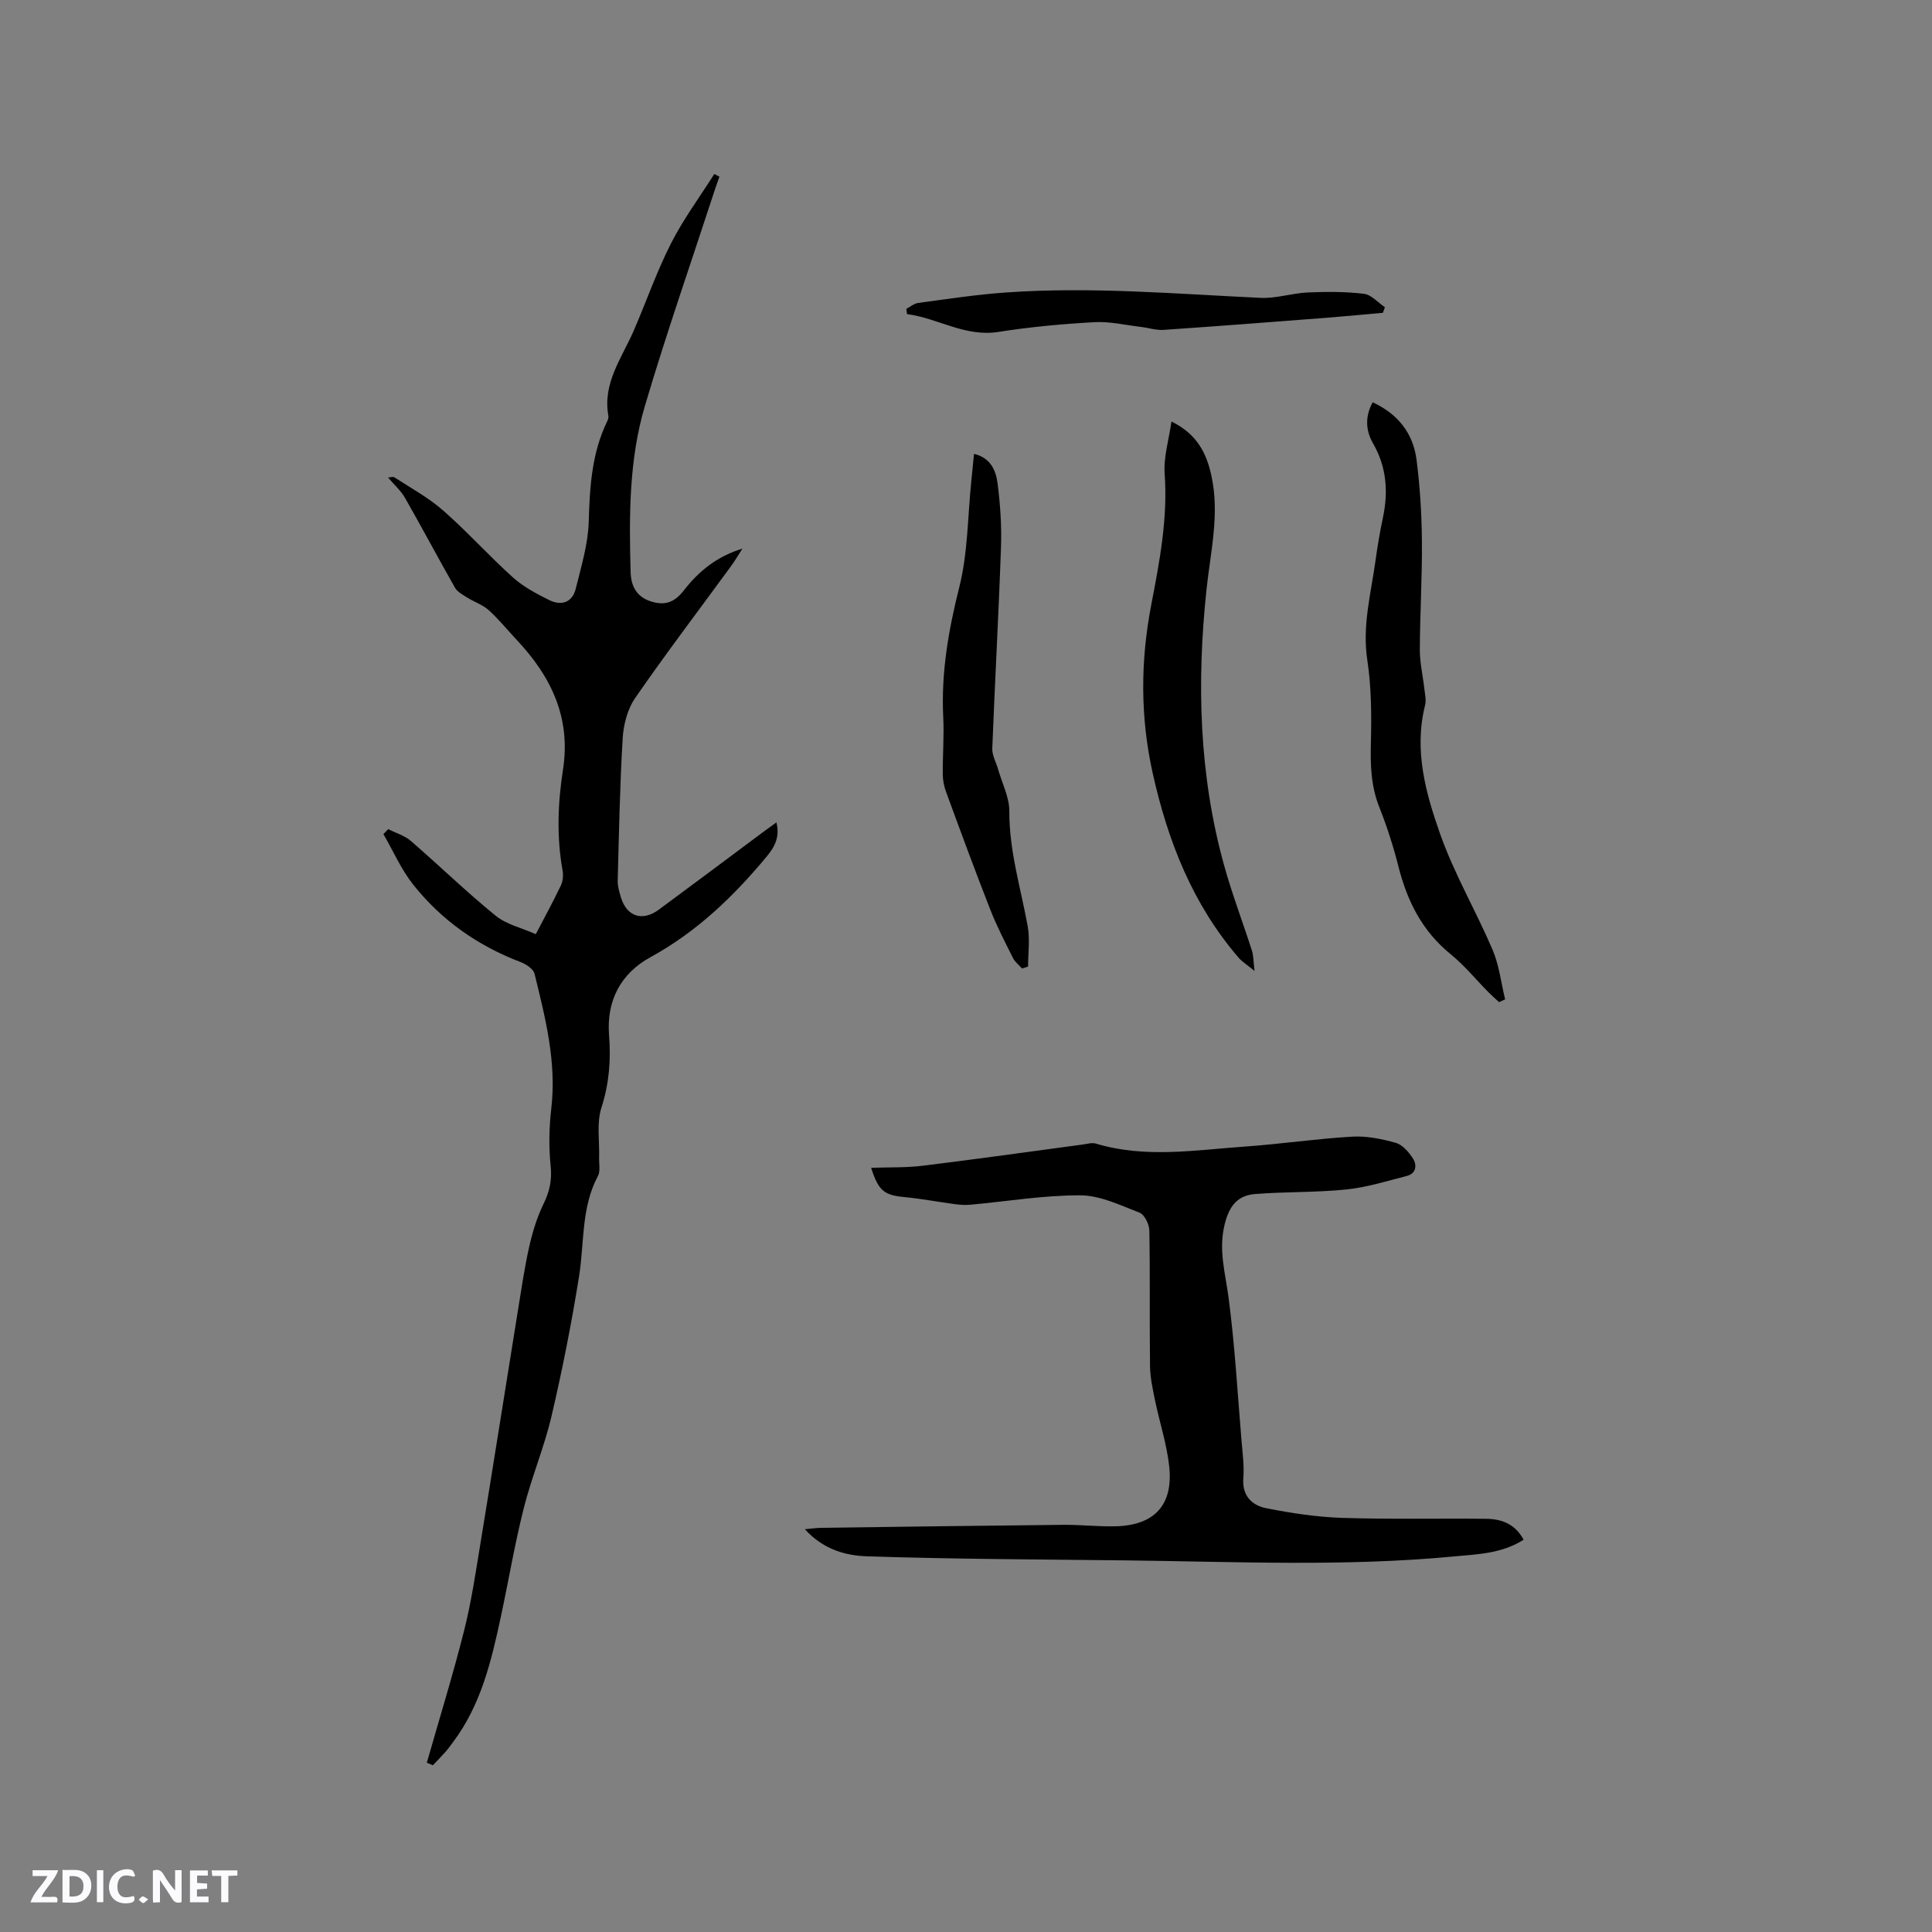 <svg enable-background="new 0 0 400 400" viewBox="0 0 400 400" xmlns="http://www.w3.org/2000/svg"><rect x="0" y="0" width="400" height="400" fill="#808080" stroke="none"/><g fill="#fbfafc"><path d="m37.59 393.81c-.92.31-1.52.05-2-.78-.7-1.2-1.52-2.34-2.47-3.78v4.59c-.55.03-.95.05-1.41.07-.03-.37-.06-.64-.06-.91 0-1.91 0-3.81 0-5.7 1.13-.41 1.77-.03 2.29.91.62 1.11 1.38 2.14 2.31 3.19v-4.2h1.35v6.61z"/><path d="m12.94 393.88v-6.75c1.9.19 3.93-.54 5.37 1.29.8 1.01.78 2.88.03 3.97-1.37 1.97-3.4 1.51-5.4 1.49m1.45-1.22c2.04.12 2.92-.58 2.89-2.21-.03-1.51-.98-2.19-2.89-2z"/><path d="m11.81 393.87h-5.49c.68-2.18 2.47-3.48 3.51-5.45h-3.08v-1.21h5.29c-.71 2.13-2.44 3.48-3.47 5.51.86 0 1.63.04 2.39-.01.79-.05 1.14.21.85 1.16"/><path d="m39.33 393.86v-6.61h3.7v1.07h-2.22v1.52c.68.04 1.34.09 2.07.13v1.07c-.72.05-1.38.09-2.1.14v1.48h2.4v1.19h-3.85z"/><path d="m27.71 388.56c-1.15-.3-2.46-.61-3.1.64-.37.73-.41 1.93-.06 2.67.63 1.35 1.99.93 3.17.68.35.94-.01 1.32-.93 1.46-1.62.25-3.05-.27-3.76-1.48-.73-1.24-.6-3.03.31-4.17.88-1.11 2.71-1.7 4-1.16.32.13.44.74.65 1.12-.1.08-.19.16-.28.24"/><path d="m49.15 387.24v1.07c-.59.02-1.17.05-1.87.08v5.44h-1.48v-5.44h-1.85c-.05-.4-.08-.73-.13-1.15z"/><path d="m20.06 387.21h1.33v6.62h-1.33z"/><path d="m30.68 393.25c-.49.38-.8.79-1.05.76-.32-.05-.6-.45-.9-.7.26-.24.51-.64.8-.67.29-.04.62.3 1.15.61"/></g><path d="m88.37 364.95c2.59-9.1 5.4-18.14 7.71-27.31 1.52-6.02 2.42-12.2 3.43-18.33 2.61-15.88 5.1-31.78 7.67-47.67.73-4.5 1.38-9.01 2.37-13.45.69-3.05 1.61-6.13 2.98-8.93 1.25-2.56 1.78-4.9 1.48-7.81-.41-3.94-.33-8.01.13-11.95 1.12-9.62-1.23-18.75-3.47-27.9-.25-1.01-1.78-1.99-2.93-2.43-8.82-3.37-16.32-8.63-22.16-15.98-2.51-3.15-4.16-6.98-6.2-10.5.33-.34.66-.68.99-1.02 1.57.79 3.38 1.31 4.67 2.42 5.91 5.11 11.52 10.58 17.58 15.5 2.25 1.83 5.42 2.53 8.31 3.82 1.94-3.71 3.66-6.86 5.2-10.1.42-.89.52-2.09.35-3.07-1.26-6.98-.99-13.97.08-20.89 1.67-10.73-2.43-19.23-9.49-26.77-1.96-2.09-3.77-4.33-5.88-6.25-1.25-1.13-2.99-1.69-4.44-2.6-.92-.58-2.04-1.17-2.55-2.05-3.5-6.15-6.81-12.41-10.32-18.55-.88-1.55-2.29-2.79-3.53-4.25.32-.02.97-.26 1.32-.04 3.42 2.22 7.07 4.2 10.1 6.87 5.01 4.4 9.49 9.4 14.45 13.86 2.16 1.94 4.86 3.36 7.49 4.67 2.48 1.23 4.77.53 5.48-2.32 1.14-4.59 2.56-9.25 2.7-13.92.21-7.15.62-14.13 3.78-20.68.18-.37.36-.84.29-1.22-1.24-6.76 2.76-11.93 5.22-17.58 2.61-6.01 4.76-12.25 7.72-18.08 2.55-5.03 5.96-9.63 8.99-14.42.35.19.71.38 1.06.56-.36 1.02-.73 2.04-1.07 3.07-4.82 14.79-9.95 29.48-14.36 44.39-3.31 11.17-3.28 22.82-2.96 34.39.08 2.81 1.16 5.11 4.18 6.08 2.9.93 4.91.23 6.85-2.28 3.04-3.94 6.88-7.06 12.12-8.64-.81 1.24-1.55 2.53-2.43 3.72-6.62 9.06-13.41 17.99-19.78 27.21-1.59 2.3-2.41 5.49-2.58 8.33-.59 9.82-.77 19.67-1.03 29.51-.03 1.13.33 2.3.66 3.41 1.2 3.99 4.43 5.08 7.84 2.57 7.25-5.34 14.46-10.75 21.68-16.13.83-.62 1.68-1.21 2.68-1.94.72 2.98-.27 4.96-2.01 7.06-6.89 8.3-14.49 15.6-24.08 20.85-6.1 3.34-9.13 8.95-8.56 16.15.4 5.09.03 10-1.58 15-1.03 3.19-.37 6.92-.48 10.4-.04 1.27.29 2.75-.25 3.76-3.49 6.54-2.79 13.79-3.9 20.74-1.55 9.71-3.46 19.38-5.7 28.95-1.51 6.45-4.13 12.64-5.75 19.07-1.86 7.37-3.12 14.88-4.71 22.32-1.98 9.24-4.12 18.42-9.98 26.18-.51.68-1 1.37-1.56 2-.83.94-1.71 1.82-2.57 2.73-.42-.17-.83-.35-1.25-.53z" fill="#010000"/><path d="m315.45 318.78c-4.56 2.9-9.58 3.01-14.48 3.47-22.64 2.15-45.32 1.07-67.99.81-17.81-.2-35.62-.26-53.41-.84-4.39-.14-9.05-1.34-12.93-5.61 1.63-.15 2.5-.28 3.37-.29 16.75-.22 33.49-.46 50.24-.62 3.6-.03 7.2.4 10.8.3 7.99-.22 11.89-4.43 11.02-12.43-.5-4.59-1.99-9.07-2.93-13.63-.49-2.36-1.01-4.77-1.04-7.16-.12-9.33.03-18.66-.14-27.99-.02-1.29-.99-3.31-2.02-3.71-3.98-1.55-8.16-3.58-12.27-3.6-7.57-.03-15.14 1.25-22.71 1.94-1.02.09-2.07.04-3.09-.09-3.56-.47-7.09-1.15-10.66-1.49-4.12-.4-5.33-1.26-6.85-6.06 3.66-.13 7.22 0 10.71-.43 11.03-1.35 22.03-2.91 33.04-4.38.92-.12 1.95-.45 2.78-.2 10.25 3.09 20.6 1.33 30.91.61 7.39-.52 14.75-1.62 22.14-2.05 3-.17 6.13.46 9.05 1.29 1.4.4 2.71 1.93 3.56 3.26.84 1.32.67 3.07-1.24 3.57-4.14 1.07-8.28 2.37-12.5 2.81-6.27.65-12.63.45-18.93.95-3.56.28-5.33 2.32-6.3 6.17-1.36 5.37.11 10.15.78 15.26 1.3 9.85 1.86 19.81 2.69 29.72.21 2.53.57 5.1.37 7.61-.3 3.74 1.78 5.72 4.83 6.31 5.14 1.01 10.39 1.81 15.61 1.98 9.94.32 19.9.09 29.84.19 3.18.04 5.98 1.05 7.75 4.33z" fill="#010000"/><path d="m310.37 207.48c-.74-.68-1.5-1.34-2.2-2.05-2.61-2.64-4.98-5.56-7.84-7.88-5.87-4.77-8.98-10.97-10.79-18.12-1.06-4.19-2.39-8.35-3.99-12.37-1.73-4.37-1.84-8.76-1.72-13.36.14-5.67.11-11.43-.74-17.01-1.08-7.05.72-13.68 1.67-20.45.42-3.04.92-6.07 1.56-9.07 1.13-5.37.77-10.46-2.03-15.34-1.53-2.66-1.73-5.55-.09-8.54 5.24 2.43 8.38 6.42 9.08 11.9.71 5.55 1.06 11.17 1.11 16.77.07 7.52-.4 15.03-.43 22.55-.01 2.71.64 5.41.94 8.12.13 1.13.41 2.35.14 3.41-2.33 9.28.13 18.15 3.13 26.64 2.91 8.24 7.41 15.9 10.85 23.96 1.37 3.21 1.76 6.84 2.6 10.27-.42.19-.84.38-1.25.57z" fill="#010000"/><path d="m242.54 87.27c5.28 2.6 7.23 6.51 8.25 11.14 1.77 7.99-.16 15.79-1 23.67-2.03 19.2-1.56 38.29 3.63 57.02 1.66 5.99 3.89 11.83 5.79 17.76.31.97.28 2.06.53 4.16-1.57-1.29-2.56-1.89-3.28-2.72-9.52-11.03-14.67-24.14-17.79-38.15-2.59-11.61-2.58-23.17-.31-34.96 1.71-8.87 3.44-17.86 2.77-27.09-.25-3.44.86-6.97 1.41-10.83z" fill="#010000"/><path d="m211.6 200.52c-.63-.72-1.45-1.34-1.87-2.17-1.65-3.31-3.37-6.6-4.71-10.04-3.17-8.08-6.16-16.22-9.15-24.37-.43-1.16-.67-2.44-.68-3.67-.03-3.92.29-7.85.1-11.76-.46-9.19 1.07-18.01 3.32-26.94 1.79-7.11 1.73-14.69 2.5-22.06.18-1.78.36-3.56.55-5.54 3.48.82 4.54 3.49 4.88 6.12.56 4.39.86 8.86.7 13.28-.48 13.87-1.26 27.73-1.8 41.6-.05 1.39.78 2.81 1.18 4.22.83 2.93 2.36 5.86 2.35 8.78-.04 8.18 2.36 15.88 3.8 23.77.5 2.71.08 5.58.08 8.38-.42.15-.84.27-1.25.4z" fill="#010000"/><path d="m187.65 63.95c.81-.43 1.59-1.12 2.45-1.23 6.07-.81 12.14-1.75 18.25-2.17 17.58-1.23 35.12.3 52.67 1.12 3.22.15 6.48-.98 9.74-1.12 3.87-.17 7.8-.18 11.63.28 1.53.18 2.9 1.81 4.34 2.78-.14.38-.28.77-.42 1.15-3.84.34-7.68.72-11.52 1.02-11.3.87-22.6 1.75-33.9 2.52-1.53.1-3.1-.43-4.65-.61-3.21-.38-6.44-1.16-9.62-.99-6.65.37-13.32.98-19.91 2.02-6.95 1.09-12.53-2.86-18.92-3.69-.06-.36-.1-.72-.14-1.08z" fill="#010000"/></svg>